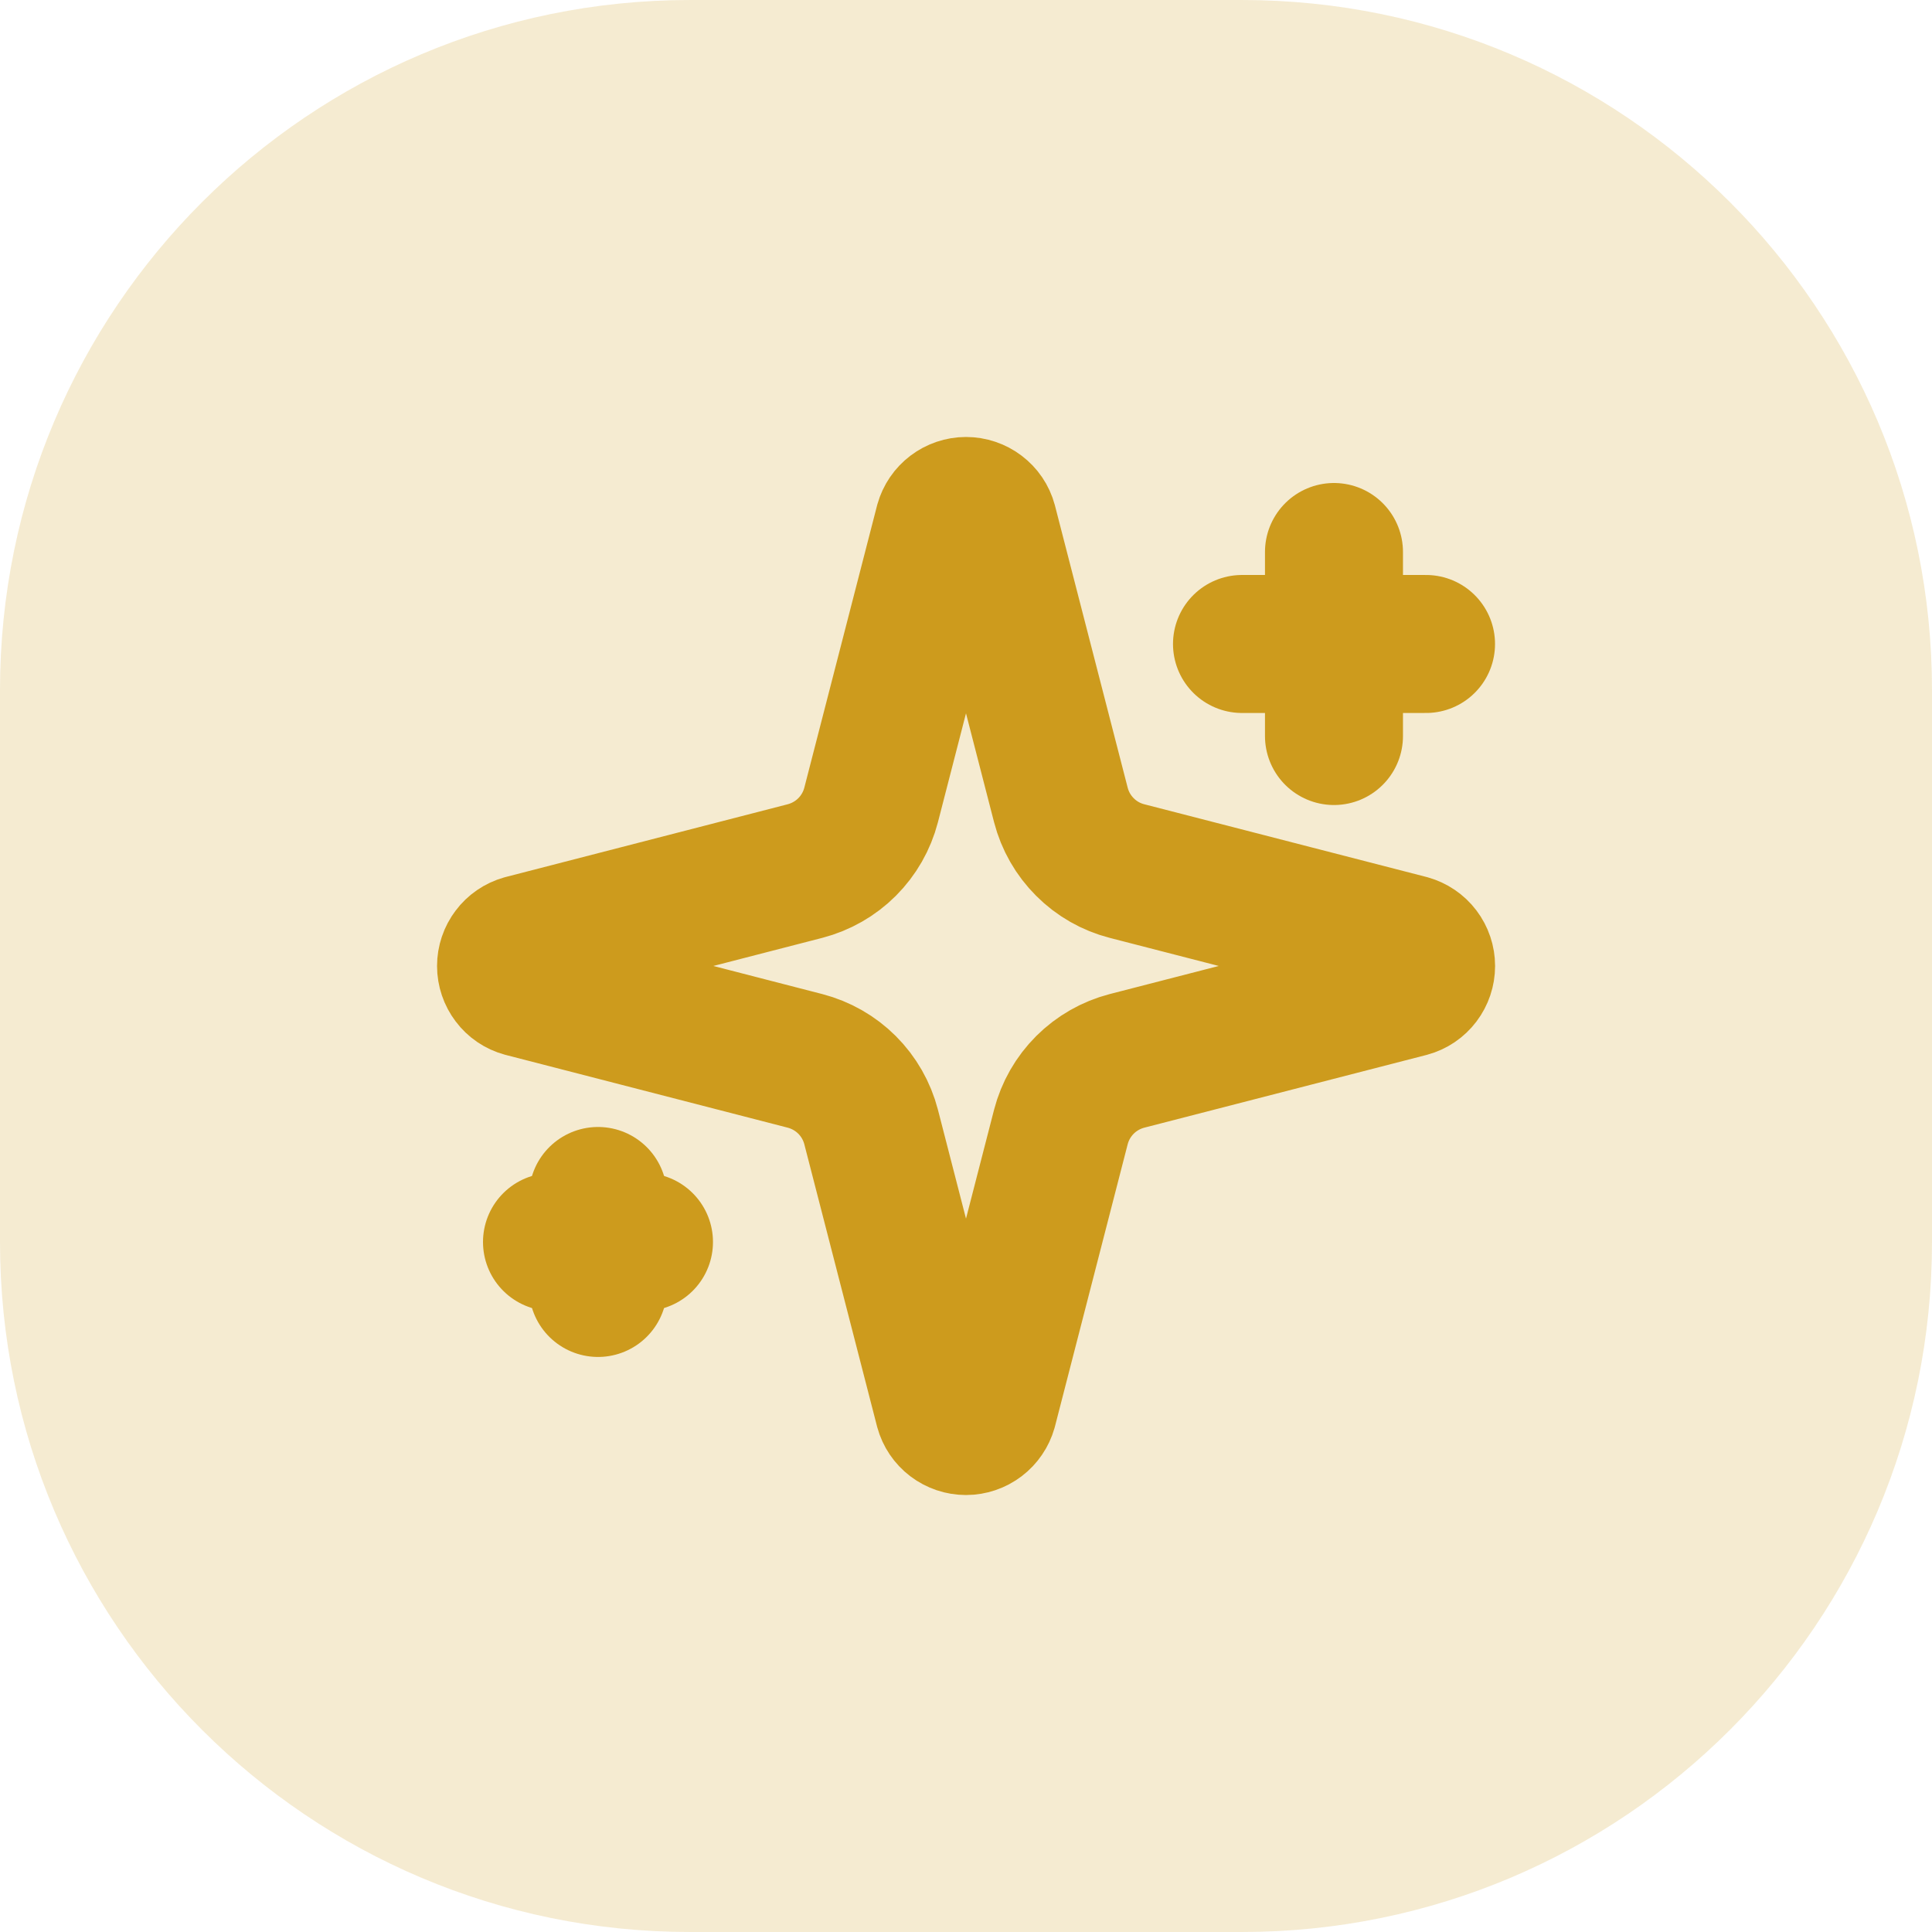 <svg width="28" height="28" viewBox="0 0 28 28" fill="none" xmlns="http://www.w3.org/2000/svg">
<path d="M0 10C0 4.477 4.477 0 10 0H18C23.523 0 28 4.477 28 10V18C28 23.523 23.523 28 18 28H10C4.477 28 0 23.523 0 18V10Z" fill="#CD9B1D" fill-opacity="0.2"/>
<g clip-path="url(#clip0_167_561)">
<g clip-path="url(#clip1_167_561)">
<path d="M12.625 16.333C12.565 16.102 12.445 15.892 12.276 15.723C12.108 15.555 11.897 15.435 11.667 15.375L7.577 14.32C7.507 14.301 7.445 14.259 7.402 14.201C7.358 14.143 7.334 14.072 7.334 14C7.334 13.927 7.358 13.857 7.402 13.799C7.445 13.741 7.507 13.699 7.577 13.679L11.667 12.624C11.897 12.564 12.108 12.444 12.276 12.276C12.445 12.107 12.565 11.897 12.625 11.666L13.679 7.577C13.699 7.506 13.741 7.445 13.799 7.401C13.857 7.357 13.928 7.333 14 7.333C14.073 7.333 14.144 7.357 14.202 7.401C14.26 7.445 14.302 7.506 14.321 7.577L15.375 11.666C15.435 11.897 15.555 12.108 15.724 12.276C15.892 12.445 16.103 12.565 16.333 12.624L20.423 13.678C20.494 13.698 20.556 13.74 20.6 13.798C20.644 13.856 20.668 13.927 20.668 14C20.668 14.073 20.644 14.144 20.6 14.202C20.556 14.26 20.494 14.302 20.423 14.321L16.333 15.375C16.103 15.435 15.892 15.555 15.724 15.723C15.555 15.892 15.435 16.102 15.375 16.333L14.321 20.423C14.301 20.493 14.259 20.555 14.201 20.599C14.143 20.643 14.072 20.667 14 20.667C13.927 20.667 13.856 20.643 13.798 20.599C13.74 20.555 13.698 20.493 13.679 20.423L12.625 16.333Z" stroke="#CD9B1D" stroke-width="2" stroke-linecap="round" stroke-linejoin="round"/>
<path d="M19.333 8V10.667" stroke="#CD9B1D" stroke-width="2" stroke-linecap="round" stroke-linejoin="round"/>
<path d="M20.667 9.333H18" stroke="#CD9B1D" stroke-width="2" stroke-linecap="round" stroke-linejoin="round"/>
<path d="M8.667 17.333V18.666" stroke="#CD9B1D" stroke-width="2" stroke-linecap="round" stroke-linejoin="round"/>
<path d="M9.333 18H8" stroke="#CD9B1D" stroke-width="2" stroke-linecap="round" stroke-linejoin="round"/>
</g>
</g>
<defs>
<clipPath id="clip0_167_561">
<rect width="16" height="16" fill="white" transform="translate(6 6)"/>
</clipPath>
<clipPath id="clip1_167_561">
<rect width="16" height="16" fill="white" transform="translate(6 6)"/>
</clipPath>
</defs>
</svg>

